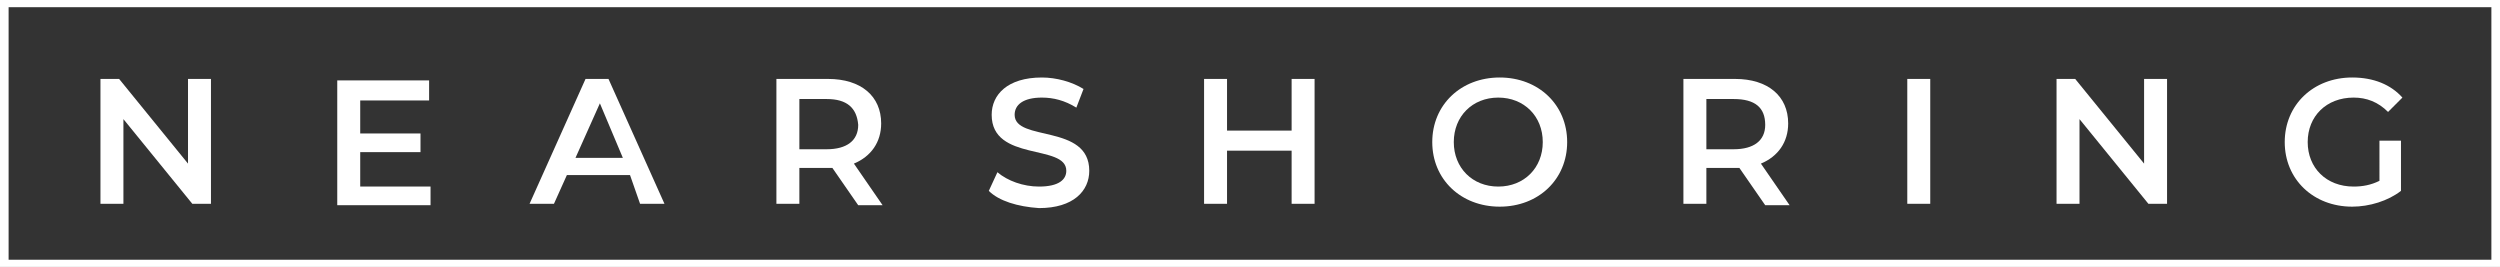 <?xml version="1.0" encoding="UTF-8"?>
<!-- Generator: Adobe Illustrator 27.1.0, SVG Export Plug-In . SVG Version: 6.00 Build 0)  -->
<svg xmlns="http://www.w3.org/2000/svg" xmlns:xlink="http://www.w3.org/1999/xlink" version="1.1" id="Layer_1" x="0px" y="0px" viewBox="0 0 174.2 18.6" style="enable-background:new 0 0 174.2 18.6;" xml:space="preserve">
<rect x="0" y="0" width="174.2" height="18.6" fill="#333333" stroke="none"/>
<style type="text/css">
	.st0{fill:#FFFFFF;}
</style>
<g>
	<path class="st0" d="M14.7,5.5v8.7h-1.3L8.6,8.3v5.9H7V5.5h1.3l4.8,5.9V5.5C13.1,5.5,14.7,5.5,14.7,5.5z"></path>
	<path class="st0" d="M30,12.9v1.4h-6.5V5.6h6.4V7h-4.8v2.3h4.2v1.3h-4.2V13H30V12.9z"></path>
	<path class="st0" d="M43.9,12.2h-4.4l-0.9,2h-1.7l3.9-8.7h1.6l3.9,8.7h-1.7L43.9,12.2z M43.4,11l-1.6-3.8L40.1,11H43.4z"></path>
	<path class="st0" d="M59.8,14.3L58,11.7c-0.1,0-0.2,0-0.3,0h-2v2.5h-1.6V5.5h3.6c2.3,0,3.7,1.2,3.7,3.1c0,1.3-0.7,2.3-1.9,2.8   l2,2.9C61.5,14.3,59.8,14.3,59.8,14.3z M57.6,6.9h-1.9v3.5h1.9c1.4,0,2.2-0.6,2.2-1.7C59.7,7.5,59,6.9,57.6,6.9z"></path>
	<path class="st0" d="M68.9,13.3l0.6-1.3c0.7,0.6,1.8,1,2.9,1c1.4,0,1.9-0.5,1.9-1.1c0-1.9-5.2-0.6-5.2-3.9c0-1.4,1.1-2.6,3.5-2.6   c1,0,2.1,0.3,2.9,0.8L75,7.5c-0.8-0.5-1.6-0.7-2.4-0.7c-1.3,0-1.9,0.5-1.9,1.2c0,1.9,5.2,0.6,5.2,3.9c0,1.4-1.1,2.6-3.5,2.6   C70.9,14.4,69.6,14,68.9,13.3z"></path>
	<path class="st0" d="M91.6,5.5v8.7H90v-3.7h-4.5v3.7h-1.6V5.5h1.6v3.6H90V5.5C90,5.5,91.6,5.5,91.6,5.5z"></path>
	<path class="st0" d="M99.8,9.9c0-2.6,2-4.5,4.7-4.5s4.7,1.9,4.7,4.5s-2,4.5-4.7,4.5S99.8,12.5,99.8,9.9z M107.5,9.9   c0-1.8-1.3-3.1-3.1-3.1c-1.8,0-3.1,1.3-3.1,3.1c0,1.8,1.3,3.1,3.1,3.1S107.5,11.7,107.5,9.9z"></path>
	<path class="st0" d="M123,14.3l-1.8-2.6c-0.1,0-0.2,0-0.3,0h-2v2.5h-1.6V5.5h3.6c2.3,0,3.7,1.2,3.7,3.1c0,1.3-0.7,2.3-1.9,2.8   l2,2.9C124.7,14.3,123,14.3,123,14.3z M120.8,6.9h-1.9v3.5h1.9c1.4,0,2.2-0.6,2.2-1.7C123,7.5,122.3,6.9,120.8,6.9z"></path>
	<path class="st0" d="M132.9,5.5h1.6v8.7h-1.6V5.5z"></path>
	<path class="st0" d="M151,5.5v8.7h-1.3l-4.8-5.9v5.9h-1.6V5.5h1.3l4.8,5.9V5.5C149.4,5.5,151,5.5,151,5.5z"></path>
	<path class="st0" d="M165.8,9.8h1.5v3.5c-0.9,0.7-2.2,1.1-3.4,1.1c-2.7,0-4.7-1.9-4.7-4.5s2-4.5,4.7-4.5c1.5,0,2.7,0.5,3.5,1.4   l-1,1c-0.7-0.7-1.5-1-2.4-1c-1.9,0-3.2,1.3-3.2,3.1c0,1.8,1.3,3.1,3.2,3.1c0.6,0,1.2-0.1,1.8-0.4L165.8,9.8L165.8,9.8z"></path>
</g>
<g>
	<path class="st0" d="M174.2,18.6H0V0h174.2V18.6z M0.6,18.1h173V0.5H0.6V18.1z"></path>
</g>
</svg>

